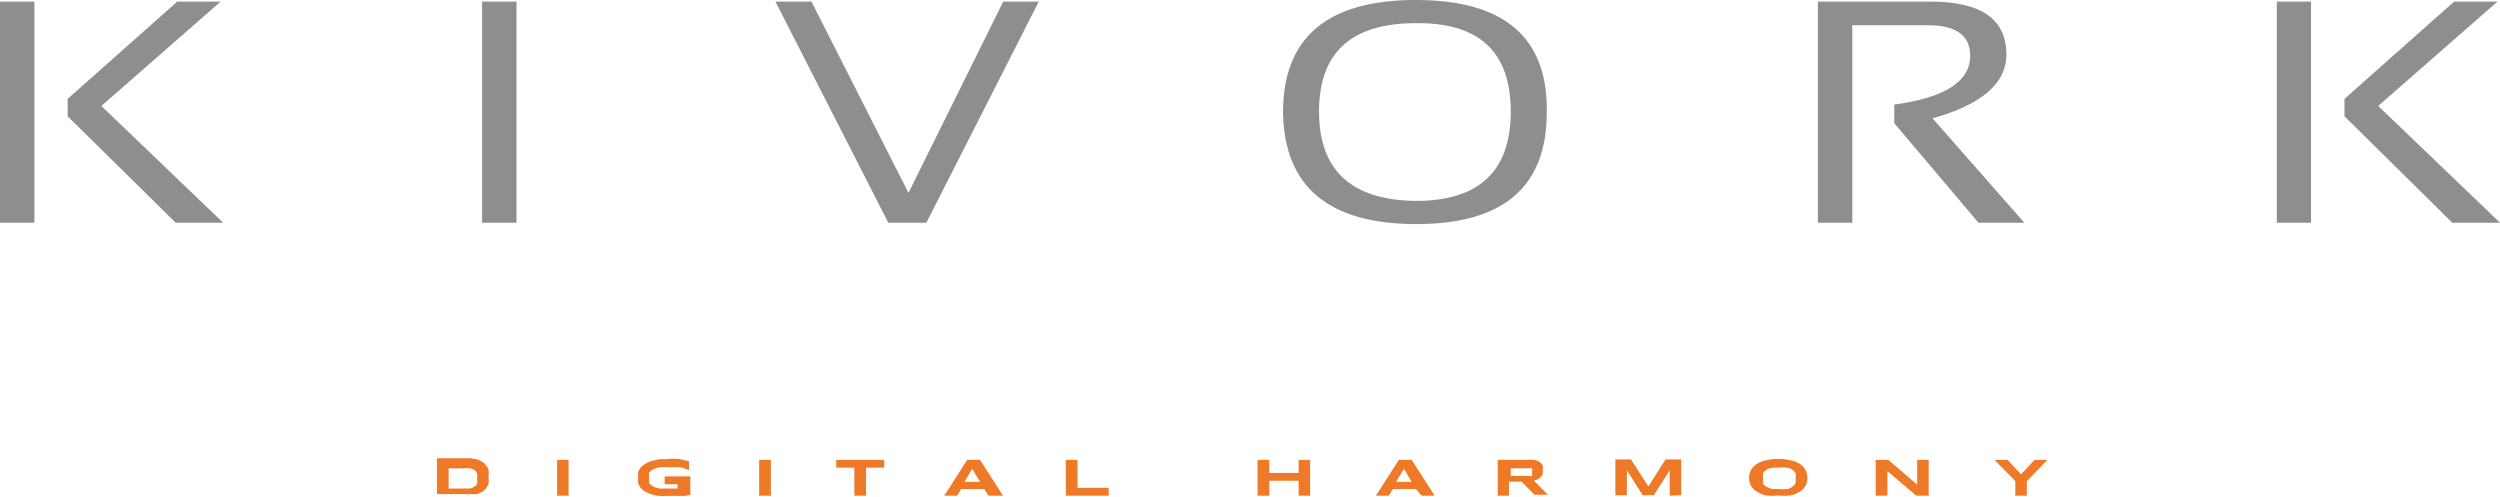 <svg id="Layer_1" data-name="Layer 1" xmlns="http://www.w3.org/2000/svg" viewBox="0 0 109 21.65">
  <defs>
    <style>
      .cls-1 {
        fill: #8f8e8c;
      }

      .cls-2 {
        fill: #ee7927;
      }
    </style>
  </defs>
  <title>KIVORK logo</title>
  <g>
    <g id="SvgjsG1012">
      <path class="cls-1" d="M1029.4,417.57v9.64h-1.5v-9.64Zm8.12,0-5.2,4.55,5.31,5.09h-2.07l-4.71-4.64v-.76l4.78-4.24Zm12.9,0v9.64h-1.5v-9.64Zm22.77,0-4.9,9.64h-1.66l-4.92-9.64h1.57l4.23,8.34,4.13-8.34Zm16.44,8.69q4.14,0,4.14-3.9t-4.14-3.85q-4.22,0-4.22,3.85T1089.63,426.26Zm-5.79-3.86q0-4.9,5.79-4.9t5.71,4.9q0,4.88-5.71,4.87T1083.84,422.4Zm23.32,4.81v-9.64h4.92q3.3,0,3.3,2.31c0,1.25-1.08,2.18-3.22,2.78l4,4.55h-2l-3.67-4.34v-.81c2.2-.3,3.31-1,3.31-2.13,0-.89-.62-1.33-1.84-1.33h-3.3v8.61Zm21.5-9.64v9.64h-1.49v-9.64Zm8.13,0-5.2,4.55,5.31,5.09h-2.08l-4.7-4.64v-.76l4.78-4.24Z" transform="translate(-1027.9 -417.5)"/>
    </g>
    <g id="SvgjsG1013">
      <path class="cls-2" d="M1049.2,438.33a1.12,1.12,0,0,1,0,.27.82.82,0,0,1-.12.2.5.5,0,0,1-.17.15.73.73,0,0,1-.22.09,1.09,1.09,0,0,1-.26,0,1.46,1.46,0,0,1-.3,0h-1.18v-1.56h1.18l.3,0,.26.05a1.12,1.12,0,0,1,.22.1.5.5,0,0,1,.17.15.56.56,0,0,1,.12.2,1,1,0,0,1,0,.26Zm-.5,0a.38.38,0,0,0,0-.19.3.3,0,0,0-.11-.14.52.52,0,0,0-.2-.08,1.26,1.26,0,0,0-.3,0h-.63v.88h.63l.3,0a.53.53,0,0,0,.2-.09.28.28,0,0,0,.11-.13.42.42,0,0,0,0-.2Zm3.49.78v-1.56h.5v1.56Zm4.81-1.6a4.06,4.06,0,0,1,.51,0l.43.1V438l-.17-.07-.21-.06-.25,0H1057a1.42,1.42,0,0,0-.31,0,.7.7,0,0,0-.23.06.48.48,0,0,0-.16.08l-.1.1a.3.3,0,0,0,0,.11.52.52,0,0,0,0,.11s0,.07,0,.1a.37.37,0,0,0,0,.11.44.44,0,0,0,.09.11.56.56,0,0,0,.14.09l.23.06.3,0h.16l.12,0,.1,0,.1,0v-.19h-.56v-.34H1058v.8l-.23.05-.25,0-.27,0H1057a2,2,0,0,1-.35,0,1.52,1.52,0,0,1-.32-.06,1.19,1.19,0,0,1-.26-.11.8.8,0,0,1-.21-.15.92.92,0,0,1-.13-.21.76.76,0,0,1,0-.27.75.75,0,0,1,0-.26.6.6,0,0,1,.14-.21.8.8,0,0,1,.21-.15,1.09,1.09,0,0,1,.27-.11l.31-.07.35,0Zm4,1.6v-1.56h.51v1.56Zm4.66-1.22v1.22h-.51v-1.22h-.79v-.34h2.09v.34Zm5.15.93h-1l-.18.29h-.56l1-1.56h.56l1,1.56H1071Zm-.86-.31h.68l-.34-.57Zm4.42.6v-1.56h.51v1.22h1.36v.34Zm10.15,0v-.65h-1.28v.65h-.51v-1.56h.51v.57h1.28v-.57h.5v1.56Zm5.11-.29h-1l-.18.29h-.56l1-1.56h.56l1,1.56h-.57Zm-.86-.31h.68l-.34-.57Zm4.93.6h-.5v-1.56h1.26a1.59,1.59,0,0,1,.34,0,.55.55,0,0,1,.23.1.31.31,0,0,1,.13.15.49.49,0,0,1,0,.21.47.47,0,0,1,0,.17.38.38,0,0,1-.09.13l-.13.09-.16.06.61.61h-.59l-.56-.57h-.55v.57Zm1-1.06a.19.19,0,0,0,0-.08.12.12,0,0,0,0-.05.12.12,0,0,0-.09,0h-.84v.33h.84a.12.12,0,0,0,.09,0l0-.05a.15.15,0,0,0,0-.07Zm6,1.06V438l-.69,1.09h-.49l-.69-1.09v1.09h-.5v-1.56h.68l.76,1.18.75-1.18h.68v1.56Zm6-.78a.69.69,0,0,1-.09.36.6.6,0,0,1-.25.25,1.12,1.12,0,0,1-.4.16,2.09,2.09,0,0,1-.52,0,2.17,2.17,0,0,1-.53,0,1.12,1.12,0,0,1-.4-.16.69.69,0,0,1-.26-.25.69.69,0,0,1-.09-.36.68.68,0,0,1,.09-.35.81.81,0,0,1,.26-.26,1.11,1.11,0,0,1,.4-.15,2.15,2.15,0,0,1,.53-.06,2.06,2.06,0,0,1,.52.06,1.11,1.11,0,0,1,.4.15.69.69,0,0,1,.25.26.68.68,0,0,1,.09.35Zm-.51,0a.55.55,0,0,0,0-.17.36.36,0,0,0-.12-.16.7.7,0,0,0-.23-.11,1.31,1.31,0,0,0-.37,0l-.27,0a1,1,0,0,0-.2.05.48.48,0,0,0-.14.09.28.28,0,0,0-.09.1.22.22,0,0,0,0,.11.52.52,0,0,0,0,.11.5.5,0,0,0,0,.12.22.22,0,0,0,0,.11.28.28,0,0,0,.09.1.47.47,0,0,0,.14.08.59.59,0,0,0,.2.06l.27,0a1.82,1.82,0,0,0,.37,0,.55.55,0,0,0,.23-.12.29.29,0,0,0,.12-.15.57.57,0,0,0,0-.18Zm5.26.78-1.26-1.07v1.07h-.51v-1.56h.55l1.26,1.08v-1.08h.5v1.56Zm4.82-.63v.63h-.5v-.63l-.91-.93h.57l.59.63.59-.63h.56Z" transform="translate(-1027.9 -417.5)"/>
    </g>
  </g>
</svg>
